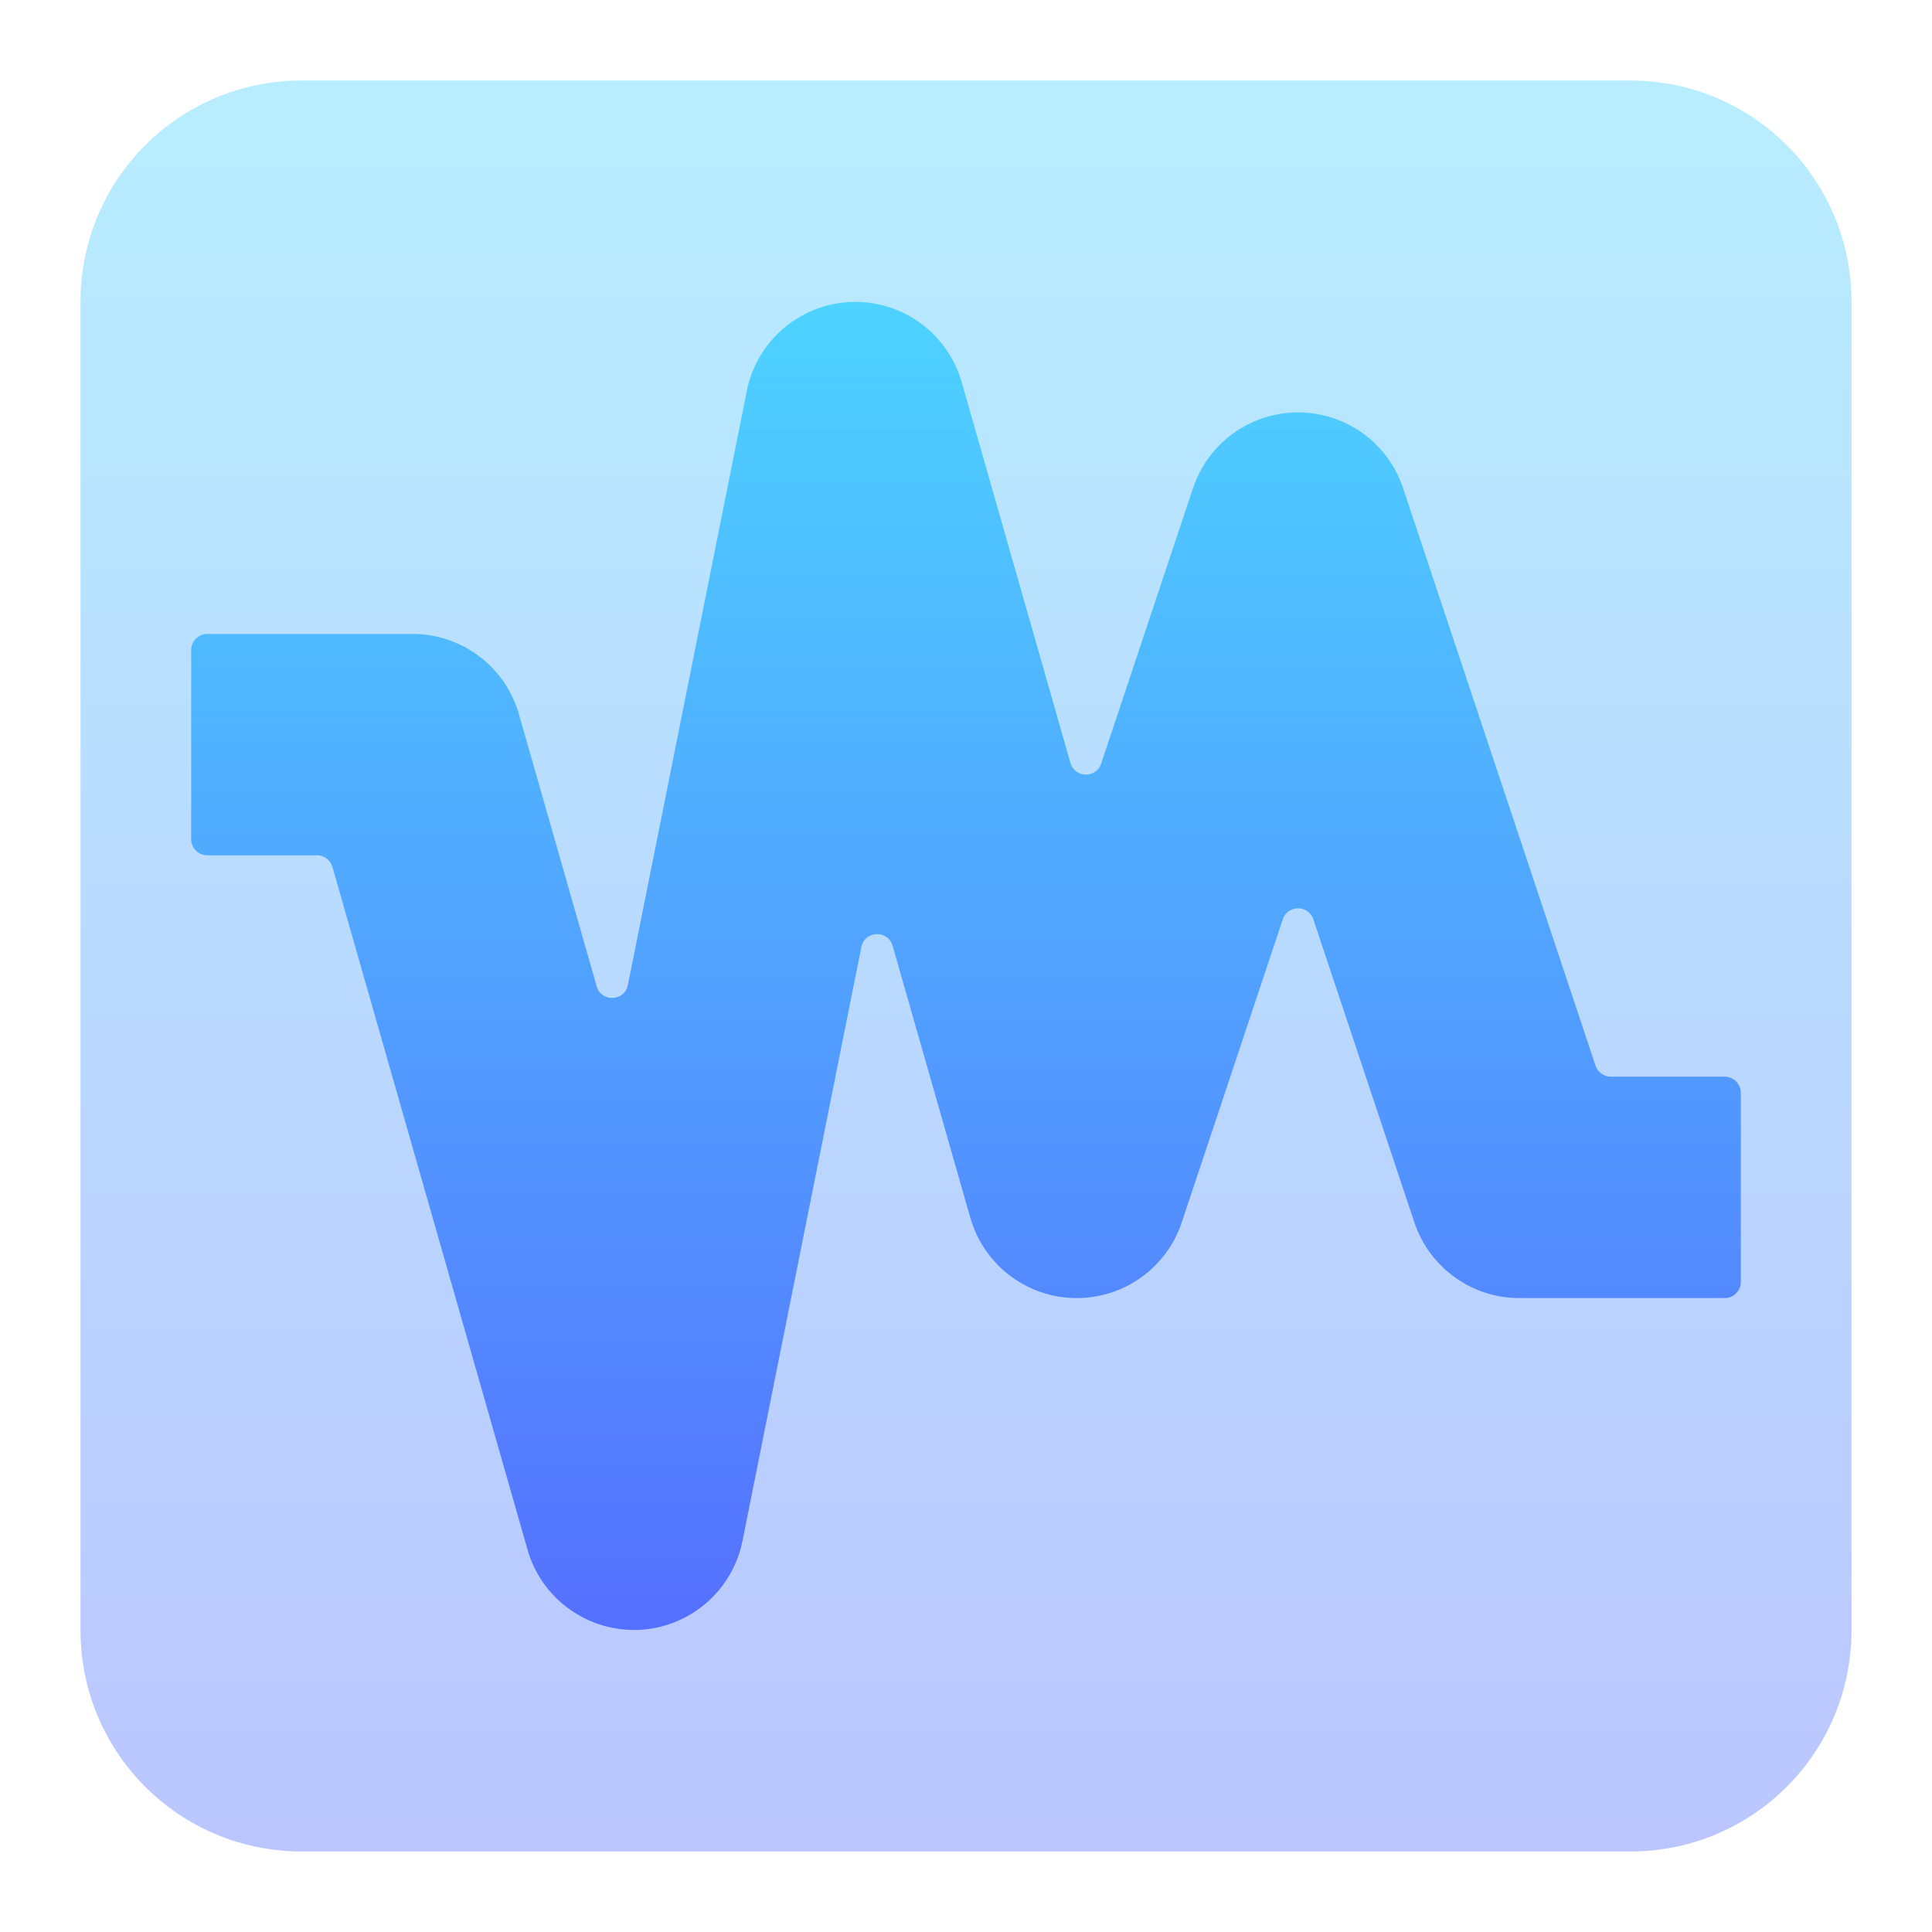 <svg width="24" height="24" viewBox="0 0 24 24" fill="none" xmlns="http://www.w3.org/2000/svg">
<path opacity="0.4" d="M3.75 1C2.227 1 1 2.227 1 3.75V20.25C1 21.773 2.227 23 3.75 23H20.25C21.773 23 23 21.773 23 20.25V3.75C23 2.227 21.773 1 20.25 1H3.75Z" fill="url(#paint0_linear_314_100)"/>
<path d="M11.448 4.024C11.207 3.844 10.915 3.748 10.614 3.75C10.298 3.753 9.993 3.864 9.749 4.066C9.505 4.267 9.339 4.546 9.277 4.856L7.8 12.236C7.759 12.442 7.47 12.453 7.412 12.252L6.446 8.871C6.364 8.584 6.191 8.332 5.952 8.152C5.714 7.972 5.424 7.875 5.125 7.875H2.575C2.465 7.875 2.375 7.965 2.375 8.075V10.425C2.375 10.536 2.465 10.625 2.575 10.625H3.938C4.027 10.625 4.105 10.684 4.13 10.77L6.554 19.254C6.639 19.55 6.821 19.808 7.071 19.988C7.321 20.168 7.624 20.259 7.932 20.247C8.239 20.234 8.534 20.118 8.768 19.918C9.002 19.718 9.162 19.445 9.223 19.144L10.7 11.764C10.741 11.559 11.03 11.547 11.088 11.748L12.054 15.129C12.135 15.411 12.304 15.66 12.536 15.839C12.769 16.018 13.053 16.119 13.346 16.125C13.64 16.131 13.928 16.043 14.168 15.874C14.408 15.705 14.587 15.464 14.68 15.185L15.935 11.42C15.996 11.238 16.254 11.238 16.315 11.42L17.57 15.185C17.661 15.459 17.836 15.697 18.071 15.866C18.305 16.035 18.586 16.125 18.875 16.125H21.425C21.535 16.125 21.625 16.035 21.625 15.925V13.575C21.625 13.465 21.535 13.375 21.425 13.375H20.01C19.924 13.375 19.848 13.32 19.82 13.238L17.43 6.065C17.339 5.791 17.164 5.552 16.93 5.383C16.695 5.214 16.414 5.123 16.125 5.123C15.836 5.123 15.555 5.214 15.32 5.383C15.086 5.552 14.911 5.791 14.82 6.065L13.679 9.485C13.617 9.672 13.351 9.666 13.297 9.477L11.946 4.746C11.864 4.458 11.688 4.204 11.448 4.024Z" fill="url(#paint1_linear_314_100)"/>
<defs>
<linearGradient id="paint0_linear_314_100" x1="12" y1="23" x2="12" y2="1" gradientUnits="userSpaceOnUse">
<stop stop-color="#5570FF"/>
<stop offset="1" stop-color="#4DD3FF"/>
</linearGradient>
<linearGradient id="paint1_linear_314_100" x1="12" y1="20.248" x2="12" y2="3.75" gradientUnits="userSpaceOnUse">
<stop stop-color="#5570FF"/>
<stop offset="1" stop-color="#4DD3FF"/>
</linearGradient>
</defs>
</svg>
